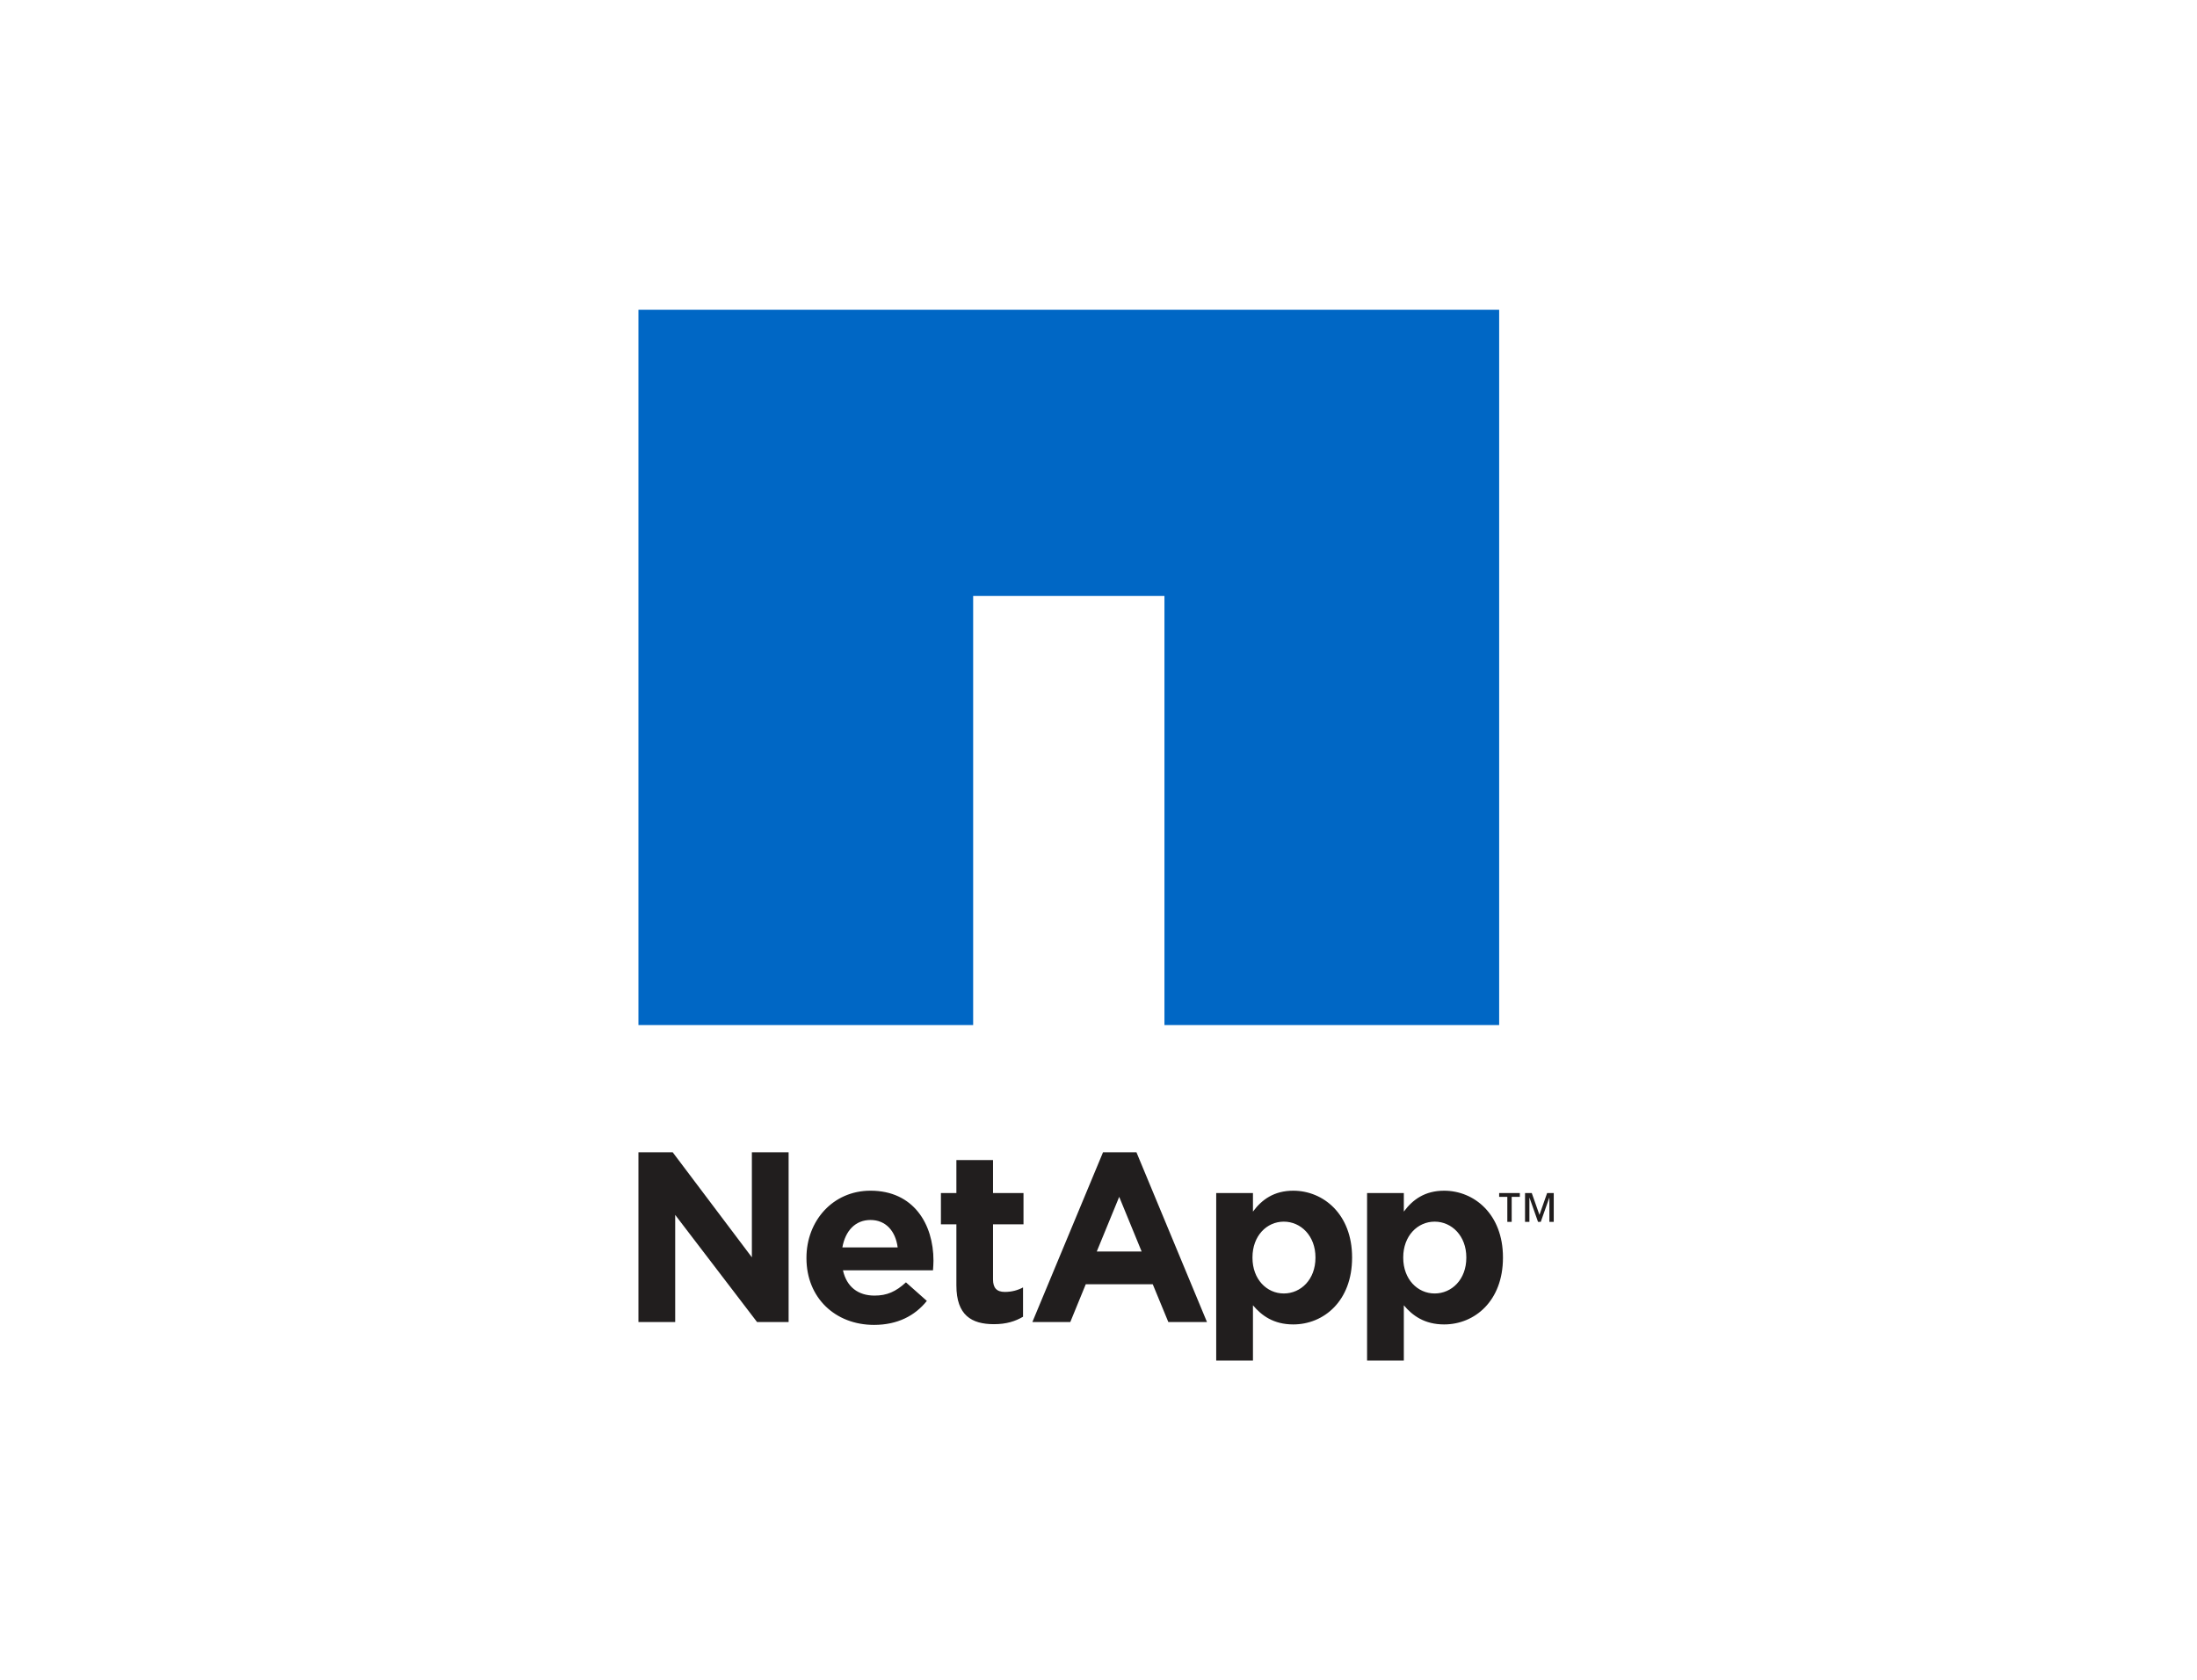 <svg width="234" height="179" viewBox="0 0 234 179" fill="none" xmlns="http://www.w3.org/2000/svg">
<path d="M68 122.749H71.649L80.081 133.936V122.749H83.994V140.832H80.635L71.914 129.418V140.832H68V122.749ZM95.61 132.88C95.383 131.143 94.351 129.96 92.715 129.96C91.092 129.96 90.035 131.118 89.72 132.88H95.61ZM85.895 134.037V133.987C85.895 130.061 88.701 126.839 92.715 126.839C97.308 126.839 99.423 130.401 99.423 134.289C99.423 134.603 99.397 134.956 99.372 135.321H89.783C90.174 137.083 91.394 138.014 93.143 138.014C94.465 138.014 95.409 137.599 96.491 136.604L98.718 138.58C97.447 140.166 95.585 141.135 93.093 141.135C88.953 141.135 85.895 138.241 85.895 134.037ZM101.864 136.931V130.425H100.216V127.09H101.864V123.579H105.766V127.09H109.012V130.425H105.766V136.289C105.766 137.195 106.156 137.623 107.024 137.623C107.754 137.623 108.396 137.447 108.962 137.145V140.266C108.131 140.756 107.175 141.059 105.866 141.059C103.488 141.059 101.864 140.115 101.864 136.931ZM140.108 133.988V133.937C140.108 131.66 138.56 130.137 136.735 130.137C134.91 130.137 133.4 131.66 133.4 133.937V133.988C133.4 136.265 134.91 137.788 136.735 137.788C138.56 137.788 140.108 136.291 140.108 133.988ZM129.537 127.092H133.451V129.067C134.394 127.784 135.703 126.84 137.742 126.84C140.951 126.84 144.009 129.344 144.009 133.937V133.988C144.009 138.581 141.001 141.085 137.742 141.085C135.653 141.085 134.369 140.141 133.451 139.047V144.936H129.537V127.092ZM156.176 133.988V133.937C156.176 131.66 154.629 130.137 152.804 130.137C150.979 130.137 149.457 131.66 149.457 133.937V133.988C149.457 136.265 150.979 137.788 152.804 137.788C154.629 137.788 156.176 136.291 156.176 133.988ZM145.606 127.092H149.52V129.067C150.463 127.784 151.772 126.84 153.811 126.84C157.02 126.84 160.078 129.344 160.078 133.937V133.988C160.078 138.581 157.07 141.085 153.811 141.085C151.722 141.085 150.438 140.141 149.52 139.047V144.936H145.606V127.092ZM121.596 133.32L119.205 127.494L116.814 133.32H121.596ZM117.481 122.75H121.042L128.555 140.833H124.439L122.778 136.806H115.643L113.995 140.833H109.955L117.481 122.75Z" fill="#211E1E"/>
<path d="M68 33V109.196H103.65V63.478H124.024V109.196H159.674V33H68Z" fill="#0067C5"/>
<path d="M165.488 130.161H165.023V127.593H165.01L164.104 130.161H163.814L162.908 127.593H162.895V130.161H162.43V127.09H163.147L163.965 129.418L164.783 127.09H165.488L165.488 130.161ZM161.877 127.493H161.008V130.161H160.543V127.493H159.674V127.09H161.877V127.493Z" fill="#211E1E"/>
</svg>
